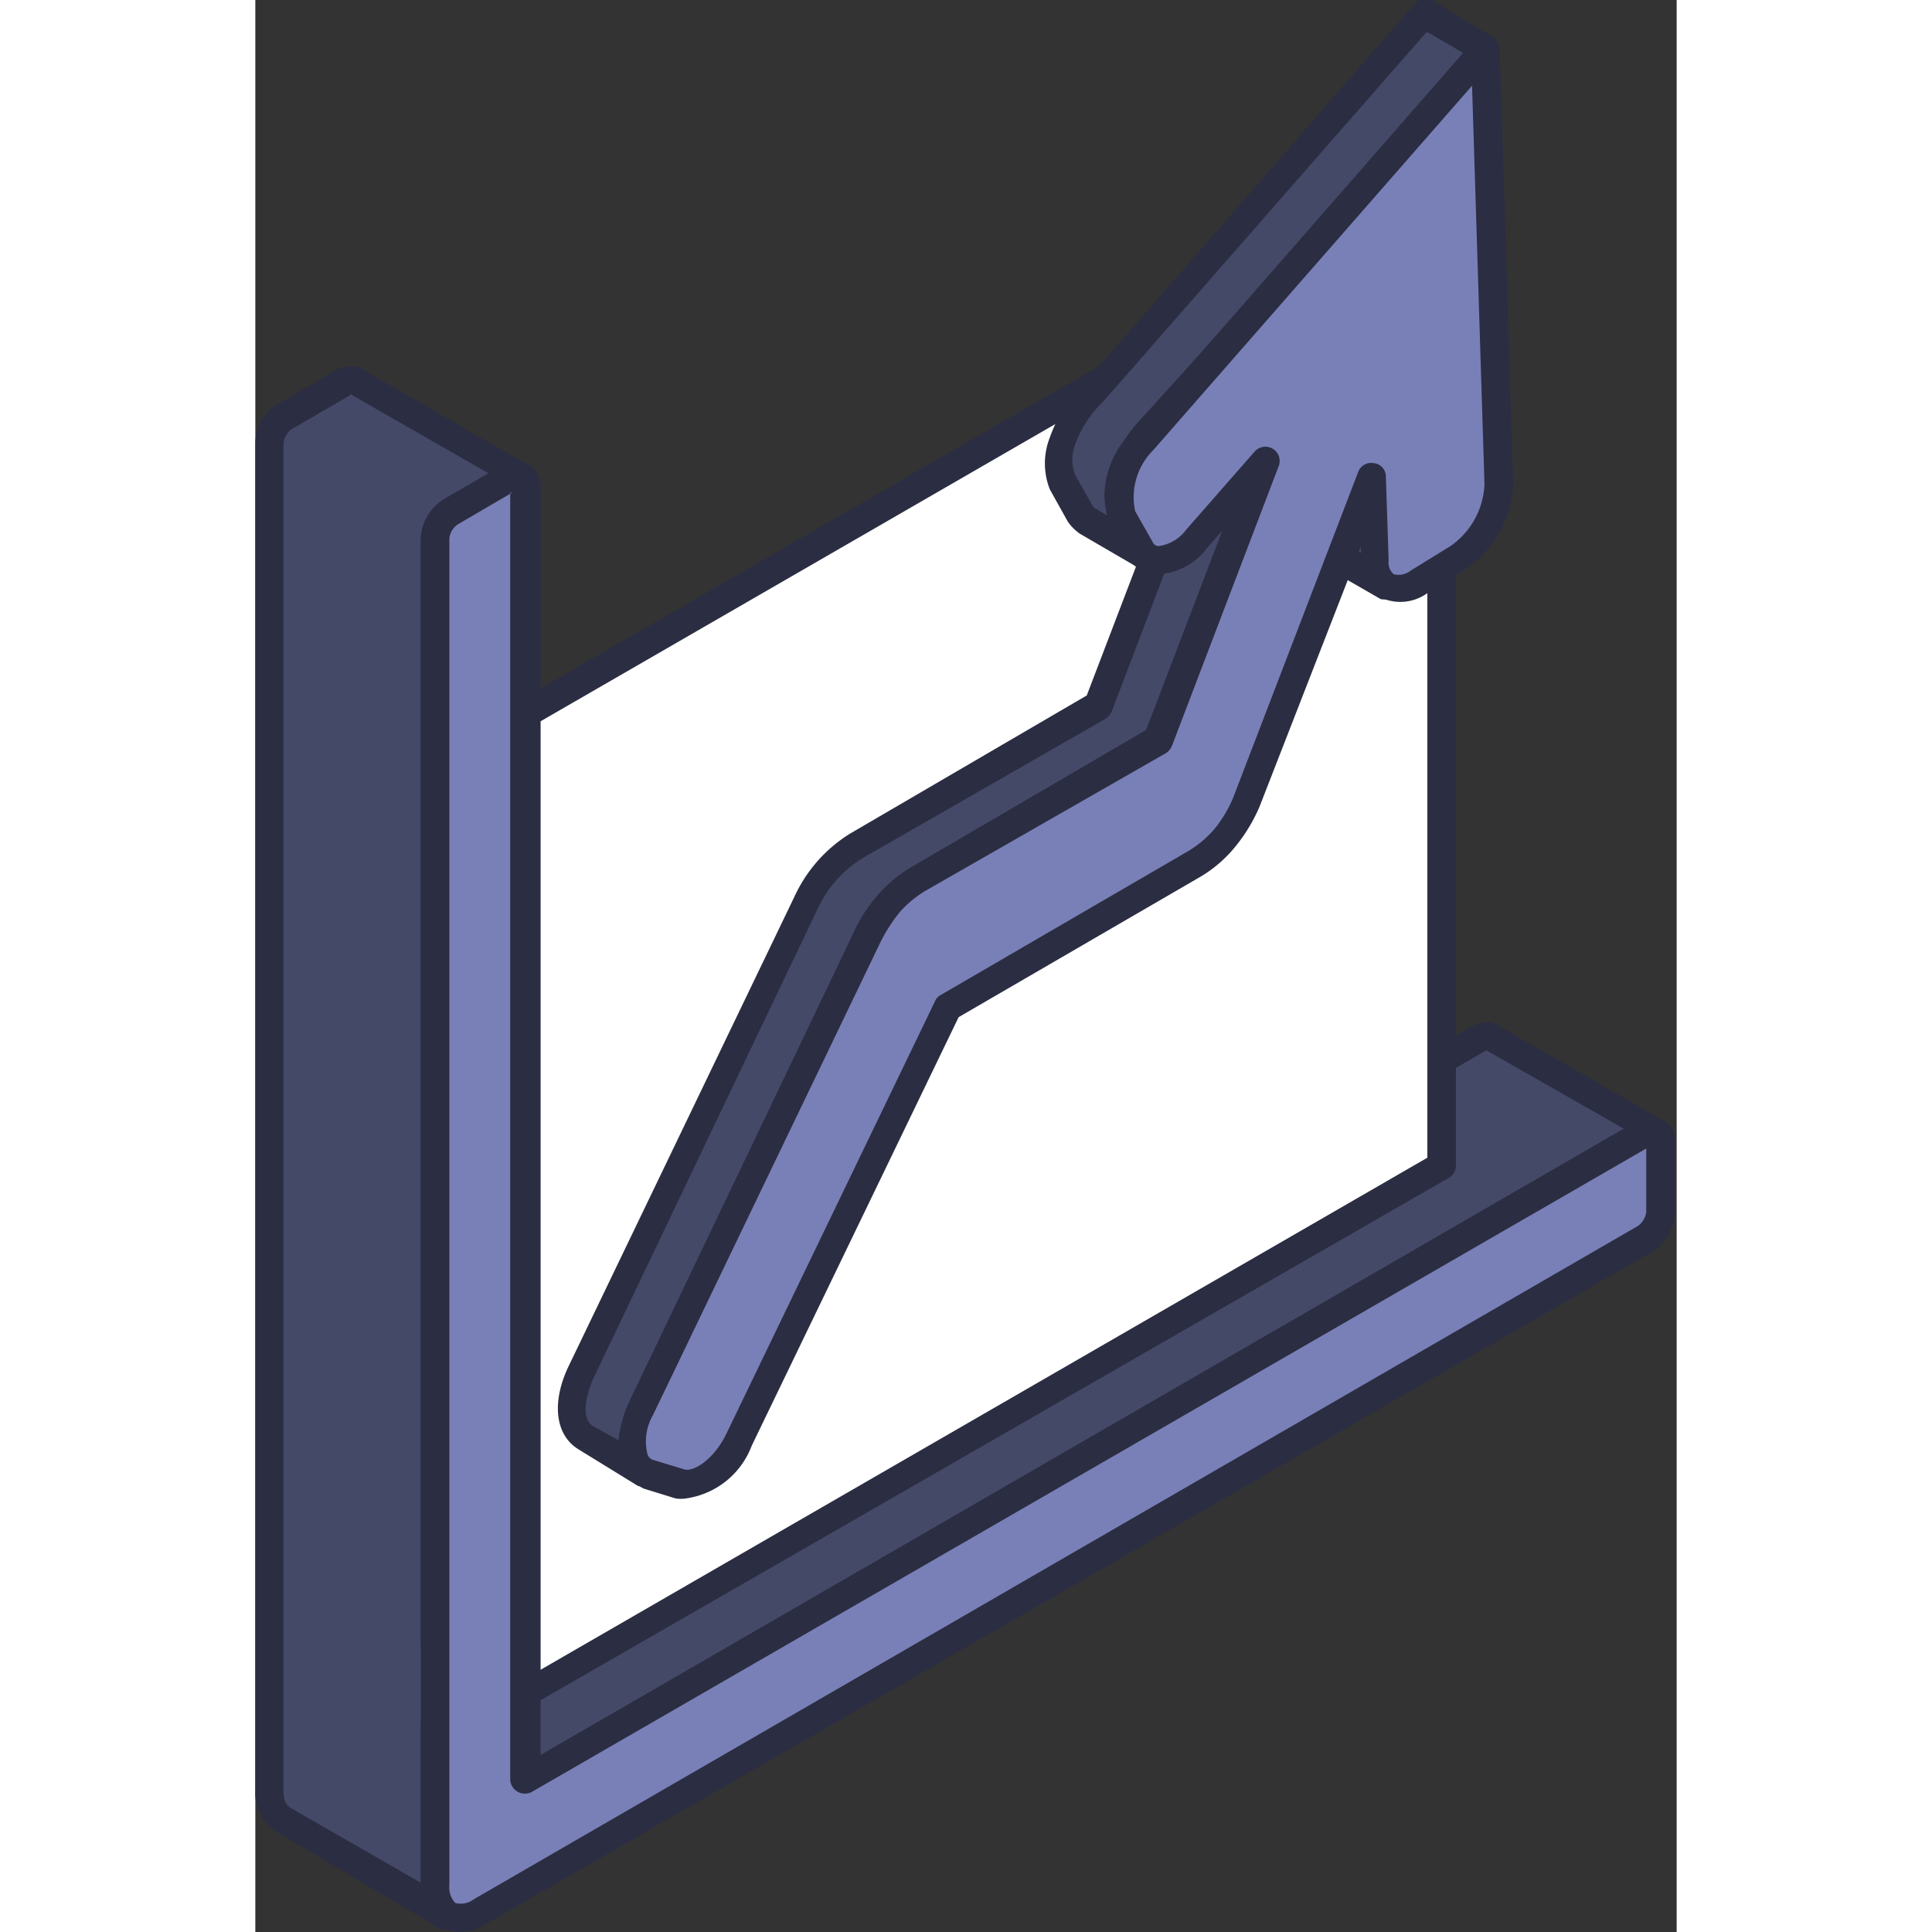 <svg xmlns="http://www.w3.org/2000/svg" viewBox="0 0 30.84 41.92" width="1000px" height="1000px"><rect x="0" y="0" width="30.84" height="41.92" fill="#333333" stroke="none"/><defs><style>.cls-1{fill:#454968;}.cls-1,.cls-2,.cls-3,.cls-4{fill-rule:evenodd;}.cls-2{fill:#2b2d42;}.cls-3{fill:#7980b7;}.cls-4{fill:#fff;}</style></defs><g id="Layer_2" data-name="Layer 2"><g id="Layer_1-2" data-name="Layer 1"><path class="cls-1" d="M4.19,41.55.6,39.48a.69.69,0,0,1-.29-.64V9.61A.71.71,0,0,1,.73,9L2,8.28a.24.24,0,0,1,.23,0l3.59,2.08a.24.24,0,0,0-.23,0l-1.32.76a.74.74,0,0,0-.33.58V35.62L26.6,22.51c.1-.05.14-.07.24,0l3.59,2.08a.26.26,0,0,0-.24,0l-24.31,14-2-1.15v3.44A.69.69,0,0,0,4.19,41.55Z"/><path class="cls-2" d="M2.1,8.55.88,9.26a.44.44,0,0,0-.27.38v29.2c0,.24.05.31.16.39l2.82,1.62V37.47a.33.33,0,0,1,.15-.27.34.34,0,0,1,.31,0l1.83,1.06L29.71,24.5l-3-1.71L4.05,35.88a.29.29,0,0,1-.31,0,.3.3,0,0,1-.15-.26V11.69a1.08,1.08,0,0,1,.47-.84l1-.58-3-1.72ZM4.19,41.86a.32.32,0,0,1-.16,0L.45,39.74A1,1,0,0,1,0,38.85V9.61a1,1,0,0,1,.57-.89L1.8,8a.61.61,0,0,1,.5,0l3.64,2.1a.31.31,0,0,1-.26.56l-1.29.76a.43.43,0,0,0-.19.33V35.08L26.45,22.24a.53.53,0,0,1,.5,0l3.63,2.09a.3.3,0,0,1-.26.55L6,38.88a.29.29,0,0,1-.31,0L4.21,38v2.91c0,.24,0,.31.15.39a.3.3,0,0,1,.09.41A.3.3,0,0,1,4.19,41.86Z"/><path class="cls-3" d="M4.89,41.48a.7.7,0,0,1-.7.07.69.69,0,0,1-.29-.64V11.69a.74.74,0,0,1,.33-.58l1.32-.76c.18-.11.33,0,.33.19V38.62l24.31-14c.19-.11.34,0,.34.19v1.52a.74.74,0,0,1-.34.58Z"/><path class="cls-2" d="M5.57,10.69l-1.18.69a.42.42,0,0,0-.18.31V40.91a.48.48,0,0,0,.13.38.46.46,0,0,0,.4-.08h0L30,26.6a.44.44,0,0,0,.18-.31V24.92L6,38.88a.32.32,0,0,1-.47-.26V10.69ZM4.45,41.92a.87.87,0,0,1-.42-.1,1,1,0,0,1-.44-.91V11.69a1.06,1.06,0,0,1,.49-.85l1.31-.76a.57.57,0,0,1,.55,0,.53.53,0,0,1,.25.48V38.08L30,24.31a.53.53,0,0,1,.54,0,.52.52,0,0,1,.26.48v1.52a1.06,1.06,0,0,1-.49.85L5,41.75A1.13,1.13,0,0,1,4.45,41.92Z"/><polygon class="cls-4" points="25.74 25.3 5.88 36.76 5.88 15.47 25.74 4.01 25.74 25.3"/><path class="cls-2" d="M25.74,25.3h0ZM6.19,15.65V36.23L25.43,25.12V4.54L6.19,15.65ZM5.88,37.07a.42.42,0,0,1-.15,0,.32.32,0,0,1-.16-.27V15.47a.32.32,0,0,1,.16-.27L25.59,3.74a.27.27,0,0,1,.3,0,.29.29,0,0,1,.16.27V25.3a.3.3,0,0,1-.16.26L6,37A.42.42,0,0,1,5.88,37.07Z"/><path class="cls-1" d="M19.36,12.08a.44.44,0,0,1-.16-.17l-.38-.67a1.29,1.29,0,0,1,0-1A4.11,4.11,0,0,1,19.71,9l1.63-1.86,3.49-4,1.86-2.12L25.37.31,22.82,3.23l-3,3.46L18.17,8.55a2.7,2.7,0,0,0-.67,1,1.22,1.22,0,0,0,0,.9l.38.67a.69.69,0,0,0,.16.18l1.31.75Zm5.21.62-1.31-.76c-.24-.17-.26-.28-.29-.57l-.06-1.82,1.31.76.06,1.82c0,.28,0,.4.29.57ZM8.45,31.93l-1.31-.75c-.46-.29-.27-1-.1-1.37L12,19.58a2.86,2.86,0,0,1,1.08-1.23l5.23-3,2.32-6.08,1.31.76L19.6,16.07l-5.23,3a2.93,2.93,0,0,0-1.08,1.23L8.36,30.56c-.18.41-.37,1.08.09,1.37Z"/><path class="cls-2" d="M23.23,10.1l0,1.26c0,.23,0,.23.17.33L24,12l0-1.51-.69-.39ZM24.57,13a.42.42,0,0,1-.15,0l-1.32-.76a.94.94,0,0,1-.44-.8L22.6,9.56a.29.29,0,0,1,.15-.27.29.29,0,0,1,.31,0l1.31.75a.3.3,0,0,1,.16.26l.06,1.82c0,.22,0,.23.16.33a.31.31,0,0,1-.18.56ZM25.44.7l.77.45L21.11,7,19.3,9a3.73,3.73,0,0,0-.74,1.08,1.66,1.66,0,0,0-.07,1.11l-.25-.15a.16.16,0,0,1-.08-.08l-.37-.65a.91.91,0,0,1,0-.67,2.45,2.45,0,0,1,.61-.93l7-8Zm-4.67,9-2.19,5.74a.36.36,0,0,1-.14.16l-5.23,3a2.54,2.54,0,0,0-1,1.1L7.32,29.94c-.05.12-.32.78,0,1l.56.31a2.74,2.74,0,0,1,.21-.79L13,20.2a3.19,3.19,0,0,1,1.19-1.36l5.14-3,2.19-5.74-.77-.44ZM8.45,32.24a.28.28,0,0,1-.15,0L7,31.44c-.49-.31-.57-1-.22-1.76L11.7,19.45a3.16,3.16,0,0,1,1.2-1.36l5.14-3,1.07-2.8-1.22-.71a1.06,1.06,0,0,1-.26-.26l-.39-.7a1.53,1.53,0,0,1,0-1.13,3,3,0,0,1,.7-1.12L25.14.1A.32.32,0,0,1,25.53,0L26.84.8A.32.32,0,0,1,27,1a.29.29,0,0,1-.07.25L19.76,9.45a3,3,0,0,0-.62.89,1,1,0,0,0,0,.77l.28.49.95-2.48a.29.29,0,0,1,.18-.18.33.33,0,0,1,.26,0l1.31.76a.3.3,0,0,1,.13.38l-2.32,6.08a.34.34,0,0,1-.13.16l-5.24,3a2.49,2.49,0,0,0-.95,1.1L8.63,30.7c-.07.17-.32.78,0,1a.32.32,0,0,1,.1.42A.31.31,0,0,1,8.45,32.24Z"/><path class="cls-3" d="M8.36,30.56l4.93-10.22a3.42,3.42,0,0,1,.48-.73,2.49,2.49,0,0,1,.6-.5l5.23-3L21.92,10l-1.48,1.7c-.46.52-1,.62-1.24.22l-.38-.67a1.67,1.67,0,0,1,.43-1.67l7.44-8.5c.1,3.13.19,6.26.29,9.39a2,2,0,0,1-.89,1.61l-.86.53c-.51.32-.94.1-.95-.47l-.06-1.82L21.5,17.39a3,3,0,0,1-.46.77,2.45,2.45,0,0,1-.67.59L15,21.85,10.5,31.24c-.31.64-.89,1.06-1.3.94L8.52,32C8.12,31.84,8.05,31.21,8.36,30.56Z"/><path class="cls-2" d="M8.63,30.7a1.15,1.15,0,0,0-.12.86.2.2,0,0,0,.1.11l.69.21c.2.07.65-.21.92-.77l4.53-9.39a.26.26,0,0,1,.12-.13l5.35-3.11A2.31,2.31,0,0,0,20.8,18a2.71,2.71,0,0,0,.42-.7l2.71-7.06a.3.3,0,0,1,.34-.19.29.29,0,0,1,.26.29l.06,1.82a.34.34,0,0,0,.11.3.43.43,0,0,0,.37-.08l.86-.53a1.72,1.72,0,0,0,.74-1.34L26.4,1.86,19.48,9.77a1.44,1.44,0,0,0-.39,1.32l.38.67a.15.15,0,0,0,.12.09.89.89,0,0,0,.61-.36l1.49-1.7a.31.31,0,0,1,.52.31l-2.32,6.08a.34.34,0,0,1-.13.16l-5.24,3a2.47,2.47,0,0,0-.52.43,3.56,3.56,0,0,0-.43.66L8.63,30.7Zm.73,1.81a.69.69,0,0,1-.25,0l-.68-.21A.82.82,0,0,1,8,31.81a1.72,1.72,0,0,1,.13-1.38h0L13,20.2a3.48,3.48,0,0,1,.52-.79,2.75,2.75,0,0,1,.68-.57l5.13-3L21,11.49l-.35.4a1.4,1.4,0,0,1-1.14.57.77.77,0,0,1-.6-.4l-.37-.67a1.93,1.93,0,0,1,.46-2L26.46.86a.31.31,0,0,1,.33-.09.34.34,0,0,1,.21.28l.29,9.4a2.33,2.33,0,0,1-1,1.88l-.86.54a1,1,0,0,1-1,.1.93.93,0,0,1-.44-.83v-.29L21.79,17.5a3.62,3.62,0,0,1-.51.85,2.85,2.85,0,0,1-.75.66l-5.27,3.06-4.49,9.3A1.79,1.79,0,0,1,9.36,32.51Z"/></g></g></svg>